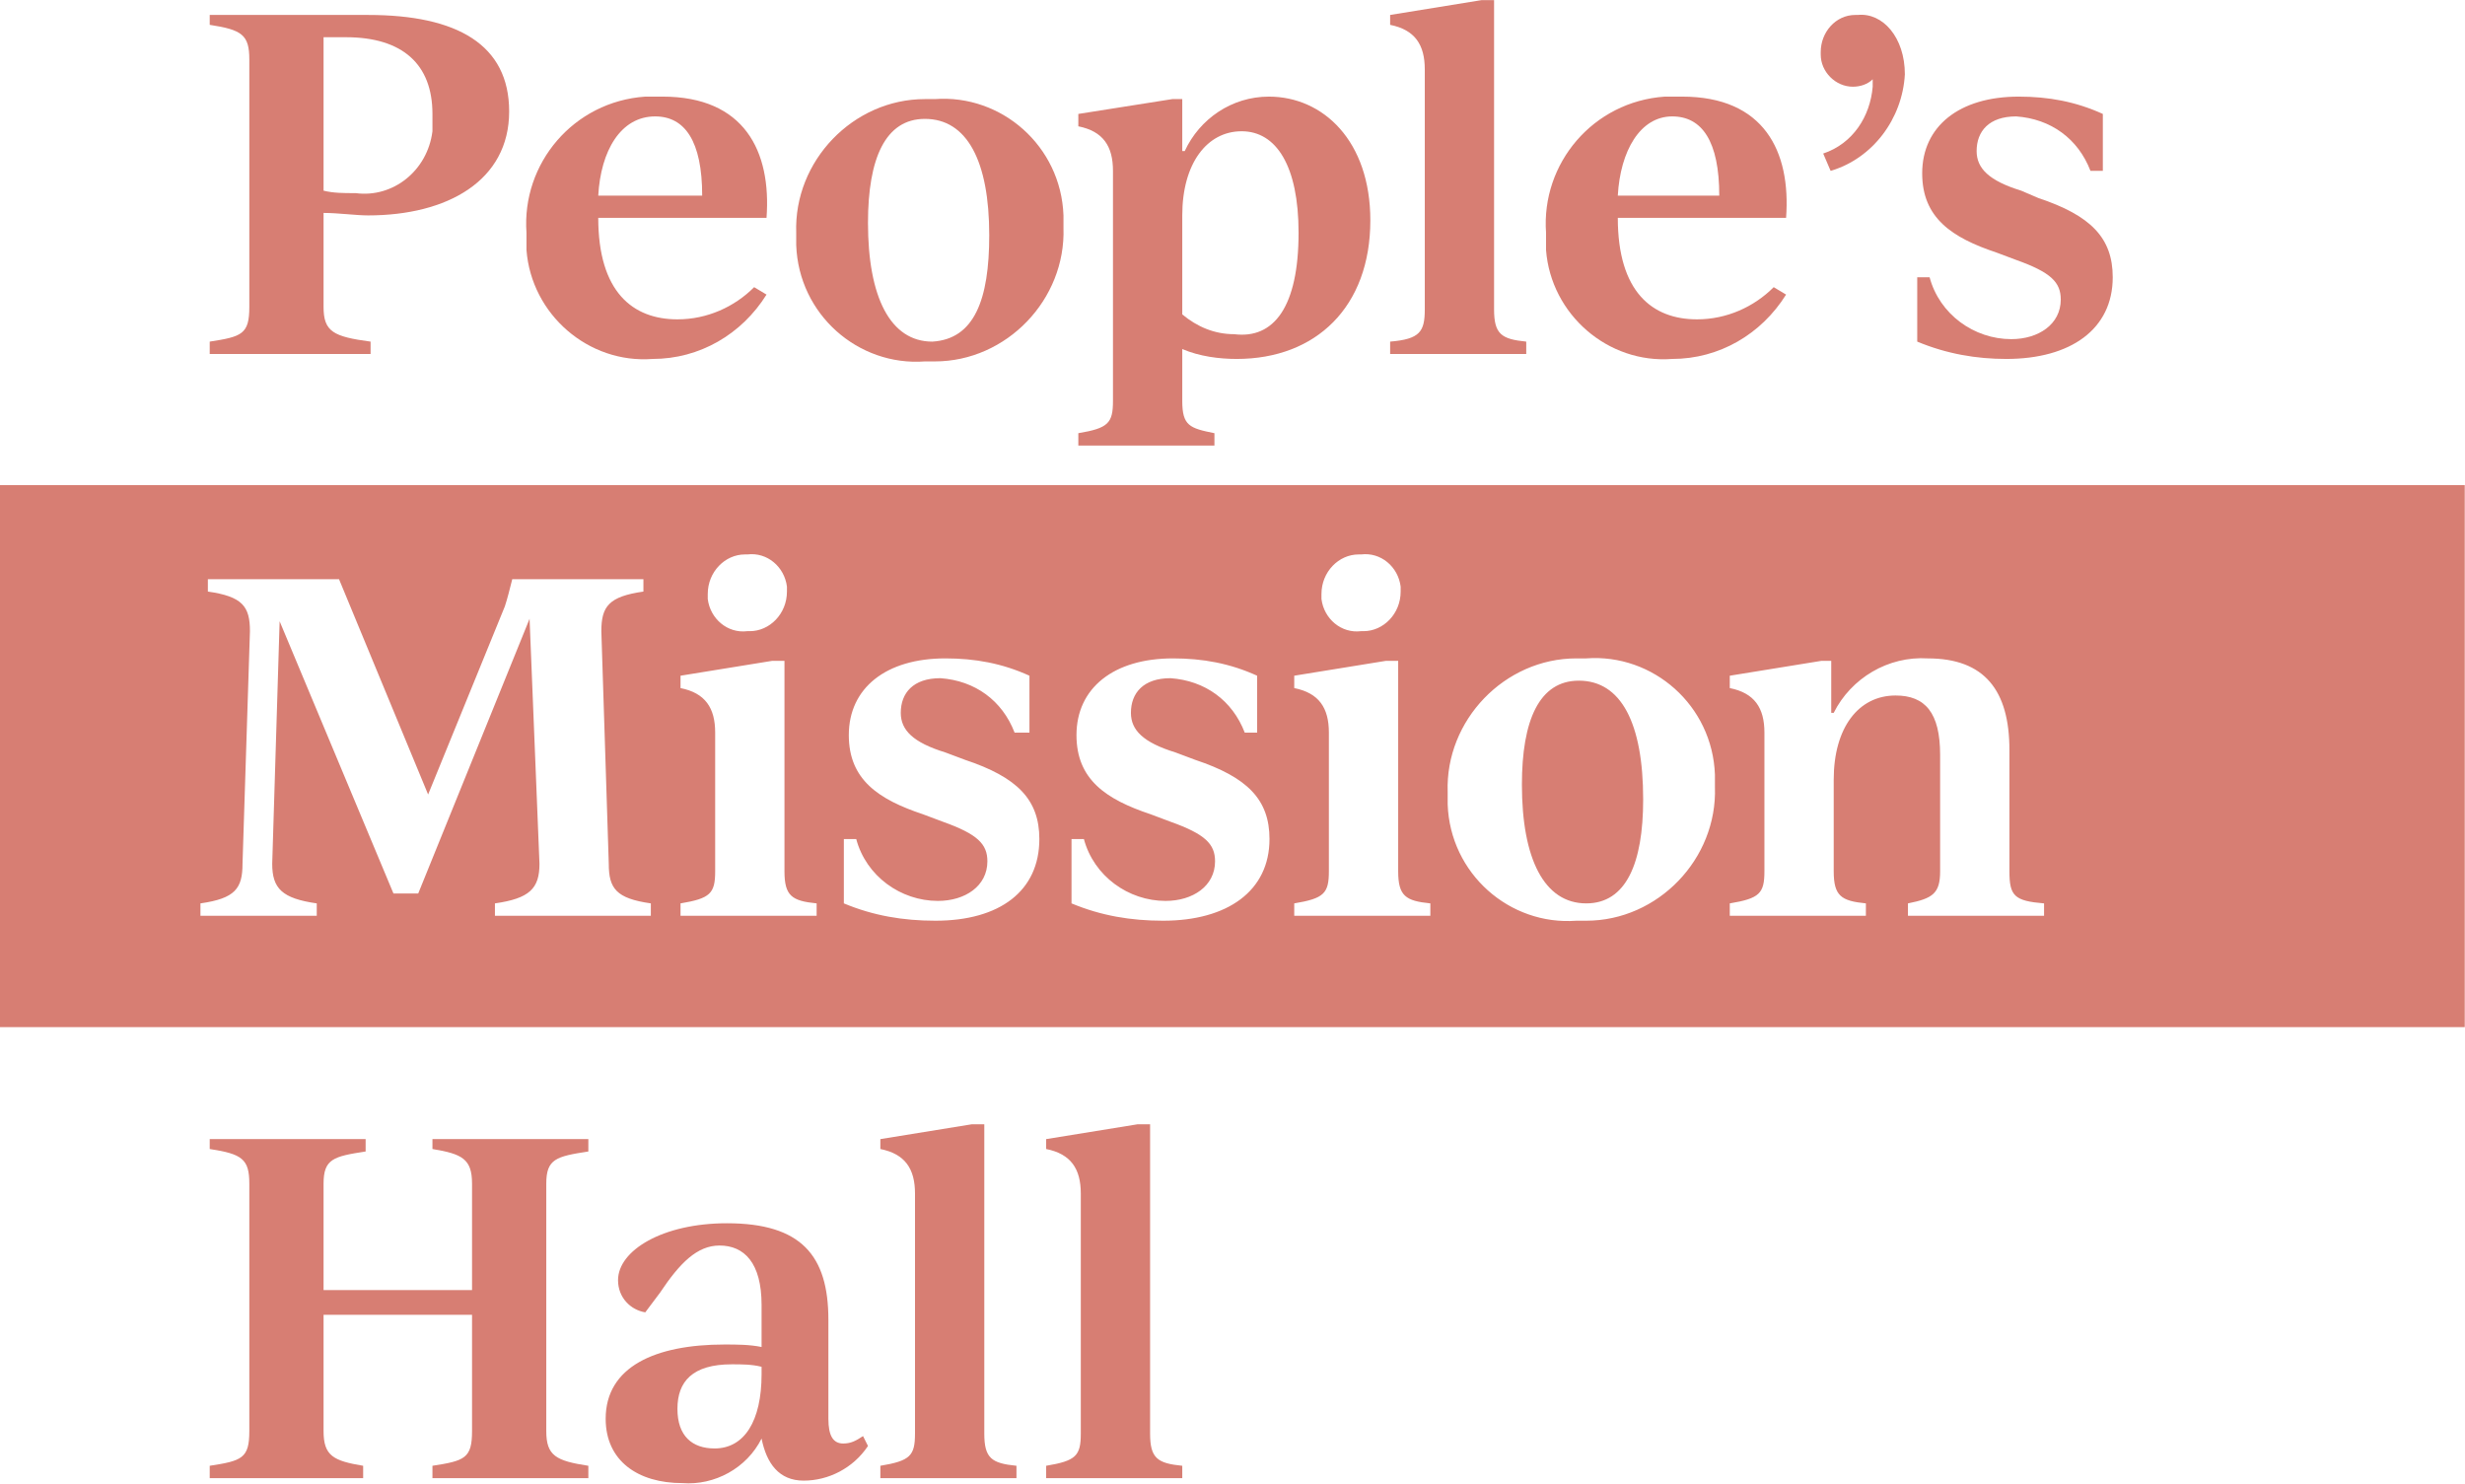 <?xml version="1.0" encoding="UTF-8"?> <!-- Generator: Adobe Illustrator 24.2.3, SVG Export Plug-In . SVG Version: 6.00 Build 0) --> <svg xmlns="http://www.w3.org/2000/svg" xmlns:xlink="http://www.w3.org/1999/xlink" version="1.1" id="People_s_Mission_Hall" x="0px" y="0px" width="119" height="71.615" viewBox="0 0 99.61 59.938" style="enable-background:new 0 0 99.6 59.9;" xml:space="preserve"> <style type="text/css"> .st0{fill:#D77E73;} </style> <g> <path class="st0" d="M0,19.6v21.9h99.6V19.6H0z M53.4,24L53.4,24c0-0.9,0.7-1.6,1.5-1.6c0,0,0.1,0,0.1,0c0.8-0.1,1.5,0.5,1.6,1.3 c0,0.1,0,0.1,0,0.2c0,0.9-0.7,1.6-1.5,1.6c0,0-0.1,0-0.1,0c-0.8,0.1-1.5-0.5-1.6-1.3C53.4,24.1,53.4,24,53.4,24L53.4,24L53.4,24z M28.6,24L28.6,24c0-0.9,0.7-1.6,1.5-1.6c0,0,0.1,0,0.1,0c0.8-0.1,1.5,0.5,1.6,1.3c0,0.1,0,0.1,0,0.2c0,0.9-0.7,1.6-1.5,1.6 c0,0-0.1,0-0.1,0c-0.8,0.1-1.5-0.5-1.6-1.3C28.6,24.1,28.6,24,28.6,24L28.6,24L28.6,24z M26.4,37H20v-0.5c1.4-0.2,1.8-0.6,1.8-1.6 L21.4,25l-4.5,11.1h-1l-4.6-11L11,34.9c0,1,0.4,1.4,1.8,1.6V37H8.1v-0.5c1.4-0.2,1.7-0.6,1.7-1.6l0.3-9.4c0-1-0.3-1.4-1.7-1.6v-0.5 h5.3l3.6,8.7l3.1-7.6c0.1-0.3,0.2-0.7,0.3-1.1h5.3v0.5c-1.4,0.2-1.7,0.6-1.7,1.6l0.3,9.4c0,1,0.3,1.4,1.7,1.6V37z M33,37h-5.5v-0.5 c1.2-0.2,1.4-0.4,1.4-1.3v-5.6c0-1-0.4-1.6-1.4-1.8v-0.5l3.7-0.6h0.5v8.5c0,1,0.3,1.2,1.3,1.3V37z M37.8,37.2 c-1.3,0-2.5-0.2-3.7-0.7v-2.6h0.5c0.4,1.5,1.8,2.5,3.3,2.5c1.1,0,2-0.6,2-1.6c0-0.7-0.4-1.1-1.8-1.6l-0.8-0.3c-1.8-0.6-3-1.4-3-3.2 c0-1.9,1.5-3.1,3.9-3.1c1.2,0,2.3,0.2,3.4,0.7v2.3H41c-0.5-1.3-1.6-2.1-3-2.2c-1.1,0-1.6,0.6-1.6,1.4c0,0.7,0.5,1.2,1.8,1.6 l0.8,0.3c2.1,0.7,3,1.6,3,3.2C42,36,40.4,37.2,37.8,37.2z M47,37.2c-1.3,0-2.5-0.2-3.7-0.7v-2.6h0.5c0.4,1.5,1.8,2.5,3.3,2.5 c1.1,0,2-0.6,2-1.6c0-0.7-0.4-1.1-1.8-1.6l-0.8-0.3c-1.8-0.6-3-1.4-3-3.2c0-1.9,1.5-3.1,3.9-3.1c1.2,0,2.3,0.2,3.4,0.7v2.3h-0.5 c-0.5-1.3-1.6-2.1-3-2.2c-1.1,0-1.6,0.6-1.6,1.4c0,0.7,0.5,1.2,1.8,1.6l0.8,0.3c2.1,0.7,3,1.6,3,3.2C51.3,36,49.6,37.2,47,37.2z M57.8,37h-5.5v-0.5c1.2-0.2,1.4-0.4,1.4-1.3v-5.6c0-1-0.4-1.6-1.4-1.8v-0.5l3.7-0.6h0.5v8.5c0,1,0.3,1.2,1.3,1.3V37z M64.1,37.2 c-0.1,0-0.2,0-0.4,0c-2.7,0.2-5.1-1.9-5.2-4.7c0-0.2,0-0.3,0-0.5c-0.1-2.9,2.3-5.4,5.2-5.4c0.1,0,0.2,0,0.4,0 c2.7-0.2,5.1,1.9,5.2,4.7c0,0.2,0,0.3,0,0.5C69.4,34.7,67,37.2,64.1,37.2z M82.6,37h-5.5v-0.5c1-0.2,1.3-0.4,1.3-1.3v-4.7 c0-1.7-0.6-2.4-1.8-2.4c-1.5,0-2.5,1.3-2.5,3.4v3.7c0,1,0.3,1.2,1.3,1.3V37h-5.5v-0.5c1.2-0.2,1.4-0.4,1.4-1.3v-5.6 c0-1-0.4-1.6-1.4-1.8v-0.5l3.7-0.6H74v2.1h0.1c0.7-1.4,2.2-2.3,3.8-2.2c2.3,0,3.3,1.3,3.3,3.7v4.9c0,1,0.2,1.2,1.4,1.3V37z"></path> <path class="st0" d="M63.8,27.5c-1.6,0-2.3,1.6-2.3,4.2c0,3,0.9,4.8,2.6,4.8c1.6,0,2.3-1.6,2.3-4.2l0,0 C66.4,29.2,65.5,27.5,63.8,27.5z"></path> </g> <g id="Group_17" transform="translate(8.475 45.425)"> <g id="Group_16"> <path id="Path_531" class="st0" d="M13.6,2.4v10c0,1,0.4,1.2,1.7,1.4v0.5H9v-0.5c1.3-0.2,1.6-0.3,1.6-1.4V7.7h-6v4.7 c0,1,0.4,1.2,1.6,1.4v0.5H0v-0.5c1.3-0.2,1.6-0.3,1.6-1.4v-10c0-1-0.3-1.2-1.6-1.4V0.6h6.3v0.5C5,1.3,4.6,1.4,4.6,2.4v4.3h6V2.4 c0-1-0.4-1.2-1.6-1.4V0.6h6.3v0.5C14,1.3,13.6,1.4,13.6,2.4z"></path> <path id="Path_532" class="st0" d="M26.6,13c-0.6,0.9-1.6,1.4-2.6,1.4c-1,0-1.5-0.7-1.7-1.7c-0.6,1.2-1.9,1.9-3.2,1.8 c-1.8,0-3.1-0.9-3.1-2.6c0-2.1,2-3,4.8-3c0.5,0,1,0,1.5,0.1V7.3c0-1.7-0.7-2.4-1.7-2.4c-0.9,0-1.6,0.7-2.4,1.9l-0.6,0.8 c-0.6-0.1-1.1-0.6-1.1-1.3c0-1.2,1.8-2.3,4.4-2.3c3,0,4.1,1.3,4.1,3.9v4c0,0.7,0.2,1,0.6,1c0.3,0,0.5-0.1,0.8-0.3L26.6,13z M22.3,10.1V9.8c-0.4-0.1-0.8-0.1-1.2-0.1c-1.6,0-2.2,0.7-2.2,1.8c0,1.1,0.6,1.6,1.5,1.6C21.6,13.1,22.3,12,22.3,10.1z"></path> <path id="Path_533" class="st0" d="M27.1,13.8c1.2-0.2,1.4-0.4,1.4-1.3V2.8c0-1-0.4-1.6-1.4-1.8V0.6L30.8,0h0.5v12.5 c0,1,0.3,1.2,1.3,1.3v0.5h-5.5V13.8z"></path> <path id="Path_534" class="st0" d="M33.8,13.8c1.2-0.2,1.4-0.4,1.4-1.3V2.8c0-1-0.4-1.6-1.4-1.8V0.6L37.5,0H38v12.5 c0,1,0.3,1.2,1.3,1.3v0.5h-5.5V13.8z"></path> </g> </g> <g id="Group_18" transform="translate(8.475)"> <path id="Path_535" class="st0" d="M4.6,8.6v3.8c0,1,0.4,1.2,1.9,1.4v0.5H0v-0.5c1.3-0.2,1.6-0.3,1.6-1.4v-10c0-1-0.3-1.2-1.6-1.4 V0.6h6.4c3.6,0,5.7,1.2,5.7,3.9c0,2.8-2.5,4.2-5.7,4.2C5.9,8.7,5.2,8.6,4.6,8.6z M5.5,1.5H4.6v6.2C5,7.8,5.4,7.8,5.9,7.8 C7.4,8,8.8,6.9,9,5.3c0-0.2,0-0.4,0-0.7C9,2.6,7.8,1.5,5.5,1.5L5.5,1.5z"></path> <path id="Path_536" class="st0" d="M22.5,11.9c-1,1.6-2.7,2.6-4.6,2.6c-2.6,0.2-4.9-1.8-5.1-4.4c0-0.2,0-0.5,0-0.7 c-0.2-2.8,1.9-5.3,4.8-5.5c0.2,0,0.5,0,0.7,0c3.3,0,4.4,2.2,4.2,4.9h-6.8c0,3,1.4,4.1,3.2,4.1c1.2,0,2.3-0.5,3.1-1.3L22.5,11.9z M15.7,7.9h4.2c0-2.2-0.7-3.2-1.9-3.2C16.6,4.7,15.8,6.1,15.7,7.9L15.7,7.9z"></path> <path id="Path_537" class="st0" d="M23.7,9.4c-0.1-2.9,2.3-5.4,5.2-5.4c0.1,0,0.2,0,0.4,0c2.7-0.2,5.1,1.9,5.2,4.7 c0,0.2,0,0.3,0,0.5c0.1,2.9-2.3,5.4-5.2,5.4c-0.1,0-0.2,0-0.4,0c-2.7,0.2-5.1-1.9-5.2-4.7C23.7,9.7,23.7,9.5,23.7,9.4z M31.5,9.5 c0-3-0.9-4.7-2.6-4.7c-1.6,0-2.3,1.6-2.3,4.2c0,3,0.9,4.8,2.6,4.8C30.9,13.7,31.5,12.1,31.5,9.5L31.5,9.5z"></path> <path id="Path_538" class="st0" d="M46.9,8.9c0,3.5-2.2,5.6-5.4,5.6c-0.7,0-1.5-0.1-2.2-0.4v2.1c0,1,0.3,1.1,1.3,1.3V18h-5.5v-0.5 c1.2-0.2,1.4-0.4,1.4-1.3V6.9c0-1-0.4-1.6-1.4-1.8V4.6L38.9,4h0.4v2.1h0.1c0.6-1.3,1.9-2.2,3.4-2.2C45,3.9,46.9,5.7,46.9,8.9z M44,9.4c0-2.7-0.9-4.1-2.3-4.1c-1.4,0-2.4,1.3-2.4,3.4v4c0.6,0.5,1.3,0.8,2.1,0.8C43,13.7,44,12.4,44,9.4z"></path> <path id="Path_539" class="st0" d="M47.7,13.8c1.2-0.1,1.4-0.4,1.4-1.3V2.8c0-1-0.4-1.6-1.4-1.8V0.6L51.4,0h0.5v12.5 c0,1,0.3,1.2,1.3,1.3v0.5h-5.5V13.8z"></path> <path id="Path_540" class="st0" d="M63.7,11.9c-1,1.6-2.7,2.6-4.6,2.6c-2.6,0.2-4.9-1.8-5.1-4.4c0-0.2,0-0.5,0-0.7 c-0.2-2.8,1.9-5.3,4.8-5.5c0.2,0,0.5,0,0.7,0c3.3,0,4.4,2.2,4.2,4.9h-6.8c0,3,1.4,4.1,3.2,4.1c1.2,0,2.3-0.5,3.1-1.3L63.7,11.9z M56.9,7.9H61c0-2.2-0.7-3.2-1.9-3.2C57.8,4.7,57,6.1,56.9,7.9L56.9,7.9z"></path> <path id="Path_541" class="st0" d="M68.5,3c-0.1,1.8-1.3,3.4-3,3.9l-0.3-0.7c1.2-0.4,1.9-1.5,2-2.7c0-0.1,0-0.2,0-0.3 c-0.2,0.2-0.5,0.3-0.8,0.3c-0.7,0-1.3-0.6-1.3-1.3c0,0,0-0.1,0-0.1c0-0.8,0.6-1.5,1.4-1.5c0,0,0.1,0,0.1,0 C67.6,0.5,68.5,1.5,68.5,3z"></path> <path id="Path_542" class="st0" d="M69,13.8v-2.6h0.5c0.4,1.5,1.8,2.5,3.3,2.5c1.1,0,2-0.6,2-1.6c0-0.7-0.4-1.1-1.8-1.6l-0.8-0.3 c-1.8-0.6-3-1.4-3-3.2c0-1.9,1.5-3.1,3.9-3.1c1.2,0,2.3,0.2,3.4,0.7v2.3H76c-0.5-1.3-1.6-2.1-3-2.2c-1.1,0-1.6,0.6-1.6,1.4 c0,0.7,0.5,1.2,1.8,1.6L73.9,8c2.1,0.7,3,1.6,3,3.2c0,2.1-1.7,3.3-4.3,3.3C71.4,14.5,70.2,14.3,69,13.8z"></path> </g> </svg> 